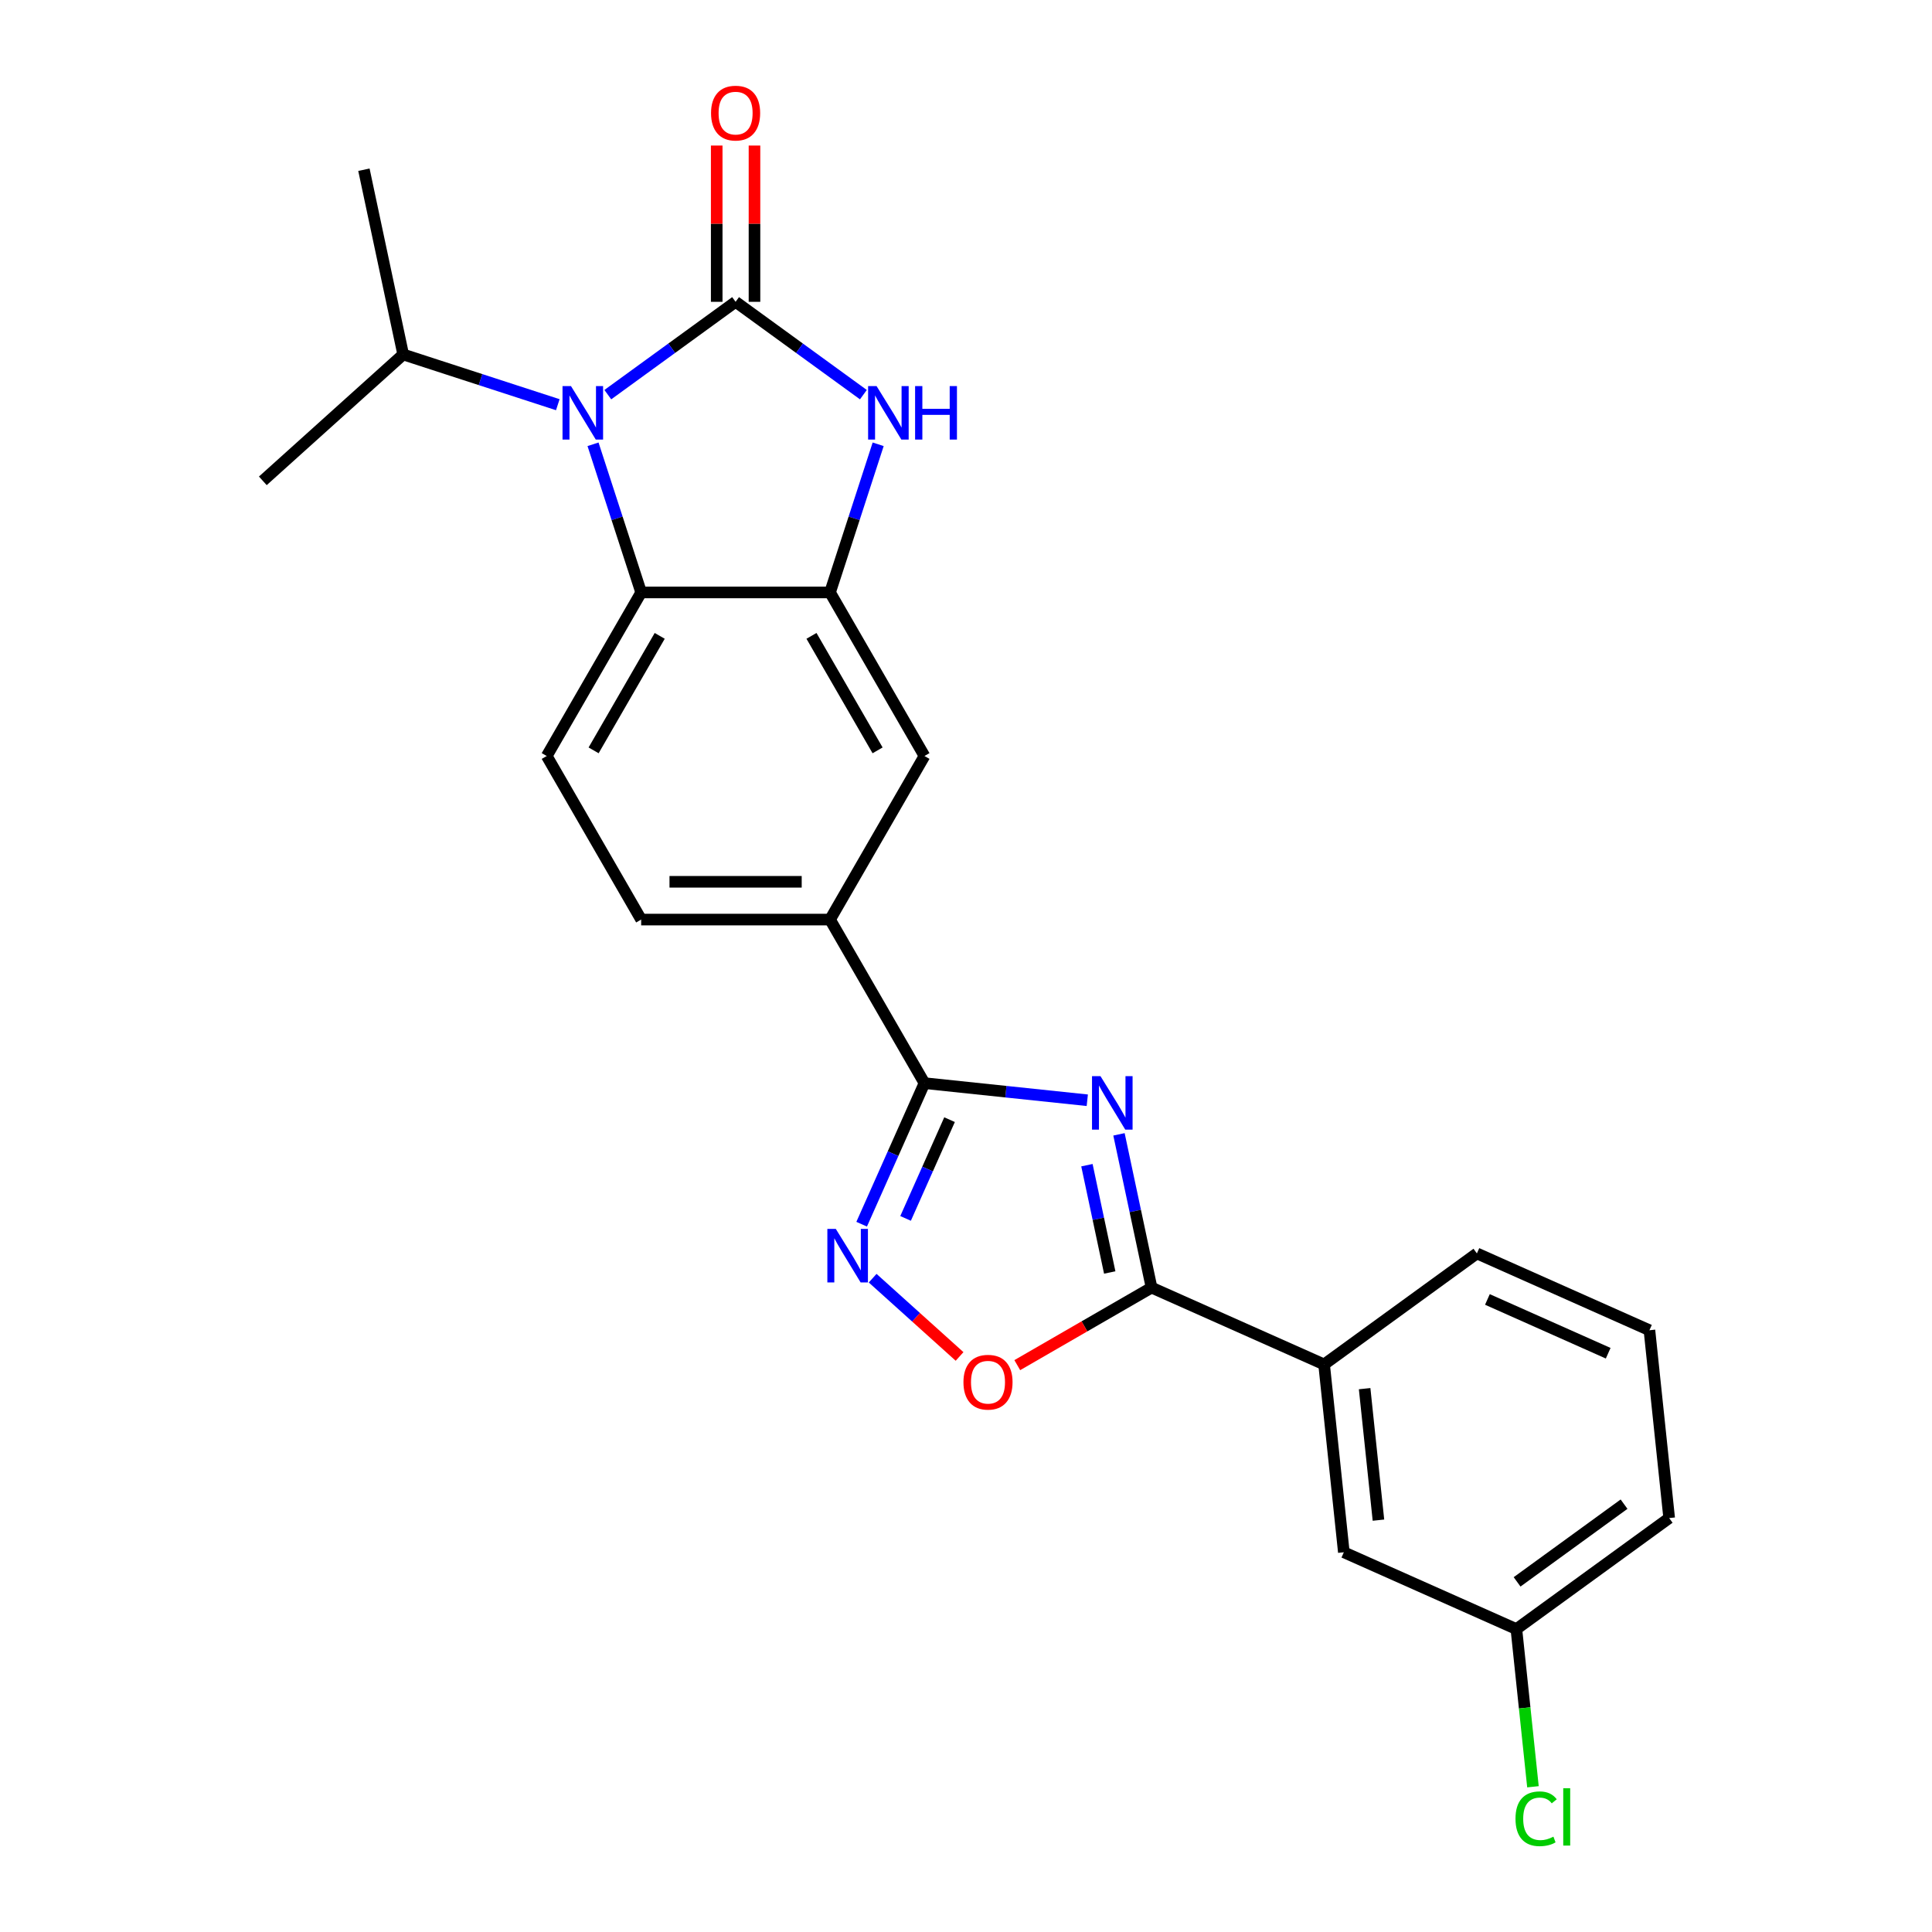 <?xml version='1.0' encoding='iso-8859-1'?>
<svg version='1.1' baseProfile='full'
              xmlns='http://www.w3.org/2000/svg'
                      xmlns:rdkit='http://www.rdkit.org/xml'
                      xmlns:xlink='http://www.w3.org/1999/xlink'
                  xml:space='preserve'
width='1000px' height='1000px' viewBox='0 0 1000 1000'>
<!-- END OF HEADER -->
<rect style='opacity:1.0;fill:#FFFFFF;stroke:none' width='1000' height='1000' x='0' y='0'> </rect>
<path class='bond-1' d='M 380.744,156.218 L 347.673,180.246' style='fill:none;fill-rule:evenodd;stroke:#000000;stroke-width:6px;stroke-linecap:butt;stroke-linejoin:miter;stroke-opacity:1' />
<path class='bond-1' d='M 347.673,180.246 L 314.601,204.274' style='fill:none;fill-rule:evenodd;stroke:#0000FF;stroke-width:6px;stroke-linecap:butt;stroke-linejoin:miter;stroke-opacity:1' />
<path class='bond-2' d='M 380.744,156.218 L 413.816,180.246' style='fill:none;fill-rule:evenodd;stroke:#000000;stroke-width:6px;stroke-linecap:butt;stroke-linejoin:miter;stroke-opacity:1' />
<path class='bond-2' d='M 413.816,180.246 L 446.888,204.274' style='fill:none;fill-rule:evenodd;stroke:#0000FF;stroke-width:6px;stroke-linecap:butt;stroke-linejoin:miter;stroke-opacity:1' />
<path class='bond-13' d='M 390.52,156.218 L 390.52,115.776' style='fill:none;fill-rule:evenodd;stroke:#000000;stroke-width:6px;stroke-linecap:butt;stroke-linejoin:miter;stroke-opacity:1' />
<path class='bond-13' d='M 390.52,115.776 L 390.52,75.334' style='fill:none;fill-rule:evenodd;stroke:#FF0000;stroke-width:6px;stroke-linecap:butt;stroke-linejoin:miter;stroke-opacity:1' />
<path class='bond-13' d='M 370.969,156.218 L 370.969,115.776' style='fill:none;fill-rule:evenodd;stroke:#000000;stroke-width:6px;stroke-linecap:butt;stroke-linejoin:miter;stroke-opacity:1' />
<path class='bond-13' d='M 370.969,115.776 L 370.969,75.334' style='fill:none;fill-rule:evenodd;stroke:#FF0000;stroke-width:6px;stroke-linecap:butt;stroke-linejoin:miter;stroke-opacity:1' />
<path class='bond-0' d='M 562.779,569.486 L 520.64,565.057' style='fill:none;fill-rule:evenodd;stroke:#0000FF;stroke-width:6px;stroke-linecap:butt;stroke-linejoin:miter;stroke-opacity:1' />
<path class='bond-0' d='M 520.64,565.057 L 478.501,560.628' style='fill:none;fill-rule:evenodd;stroke:#000000;stroke-width:6px;stroke-linecap:butt;stroke-linejoin:miter;stroke-opacity:1' />
<path class='bond-4' d='M 579.183,587.133 L 587.615,626.799' style='fill:none;fill-rule:evenodd;stroke:#0000FF;stroke-width:6px;stroke-linecap:butt;stroke-linejoin:miter;stroke-opacity:1' />
<path class='bond-4' d='M 587.615,626.799 L 596.046,666.466' style='fill:none;fill-rule:evenodd;stroke:#000000;stroke-width:6px;stroke-linecap:butt;stroke-linejoin:miter;stroke-opacity:1' />
<path class='bond-4' d='M 562.589,603.098 L 568.491,630.864' style='fill:none;fill-rule:evenodd;stroke:#0000FF;stroke-width:6px;stroke-linecap:butt;stroke-linejoin:miter;stroke-opacity:1' />
<path class='bond-4' d='M 568.491,630.864 L 574.393,658.631' style='fill:none;fill-rule:evenodd;stroke:#000000;stroke-width:6px;stroke-linecap:butt;stroke-linejoin:miter;stroke-opacity:1' />
<path class='bond-7' d='M 306.95,229.964 L 319.408,268.307' style='fill:none;fill-rule:evenodd;stroke:#0000FF;stroke-width:6px;stroke-linecap:butt;stroke-linejoin:miter;stroke-opacity:1' />
<path class='bond-7' d='M 319.408,268.307 L 331.866,306.649' style='fill:none;fill-rule:evenodd;stroke:#000000;stroke-width:6px;stroke-linecap:butt;stroke-linejoin:miter;stroke-opacity:1' />
<path class='bond-16' d='M 288.715,209.472 L 248.7,196.471' style='fill:none;fill-rule:evenodd;stroke:#0000FF;stroke-width:6px;stroke-linecap:butt;stroke-linejoin:miter;stroke-opacity:1' />
<path class='bond-16' d='M 248.7,196.471 L 208.686,183.469' style='fill:none;fill-rule:evenodd;stroke:#000000;stroke-width:6px;stroke-linecap:butt;stroke-linejoin:miter;stroke-opacity:1' />
<path class='bond-6' d='M 454.539,229.964 L 442.081,268.307' style='fill:none;fill-rule:evenodd;stroke:#0000FF;stroke-width:6px;stroke-linecap:butt;stroke-linejoin:miter;stroke-opacity:1' />
<path class='bond-6' d='M 442.081,268.307 L 429.623,306.649' style='fill:none;fill-rule:evenodd;stroke:#000000;stroke-width:6px;stroke-linecap:butt;stroke-linejoin:miter;stroke-opacity:1' />
<path class='bond-3' d='M 478.501,560.628 L 429.623,475.968' style='fill:none;fill-rule:evenodd;stroke:#000000;stroke-width:6px;stroke-linecap:butt;stroke-linejoin:miter;stroke-opacity:1' />
<path class='bond-5' d='M 478.501,560.628 L 462.246,597.137' style='fill:none;fill-rule:evenodd;stroke:#000000;stroke-width:6px;stroke-linecap:butt;stroke-linejoin:miter;stroke-opacity:1' />
<path class='bond-5' d='M 462.246,597.137 L 445.991,633.647' style='fill:none;fill-rule:evenodd;stroke:#0000FF;stroke-width:6px;stroke-linecap:butt;stroke-linejoin:miter;stroke-opacity:1' />
<path class='bond-5' d='M 491.485,579.533 L 480.107,605.09' style='fill:none;fill-rule:evenodd;stroke:#000000;stroke-width:6px;stroke-linecap:butt;stroke-linejoin:miter;stroke-opacity:1' />
<path class='bond-5' d='M 480.107,605.09 L 468.728,630.646' style='fill:none;fill-rule:evenodd;stroke:#0000FF;stroke-width:6px;stroke-linecap:butt;stroke-linejoin:miter;stroke-opacity:1' />
<path class='bond-11' d='M 596.046,666.466 L 685.351,706.228' style='fill:none;fill-rule:evenodd;stroke:#000000;stroke-width:6px;stroke-linecap:butt;stroke-linejoin:miter;stroke-opacity:1' />
<path class='bond-26' d='M 596.046,666.466 L 561.293,686.531' style='fill:none;fill-rule:evenodd;stroke:#000000;stroke-width:6px;stroke-linecap:butt;stroke-linejoin:miter;stroke-opacity:1' />
<path class='bond-26' d='M 561.293,686.531 L 526.539,706.597' style='fill:none;fill-rule:evenodd;stroke:#FF0000;stroke-width:6px;stroke-linecap:butt;stroke-linejoin:miter;stroke-opacity:1' />
<path class='bond-8' d='M 451.683,661.587 L 474.176,681.84' style='fill:none;fill-rule:evenodd;stroke:#0000FF;stroke-width:6px;stroke-linecap:butt;stroke-linejoin:miter;stroke-opacity:1' />
<path class='bond-8' d='M 474.176,681.84 L 496.67,702.094' style='fill:none;fill-rule:evenodd;stroke:#FF0000;stroke-width:6px;stroke-linecap:butt;stroke-linejoin:miter;stroke-opacity:1' />
<path class='bond-10' d='M 429.623,306.649 L 478.501,391.309' style='fill:none;fill-rule:evenodd;stroke:#000000;stroke-width:6px;stroke-linecap:butt;stroke-linejoin:miter;stroke-opacity:1' />
<path class='bond-10' d='M 420.022,329.124 L 454.237,388.386' style='fill:none;fill-rule:evenodd;stroke:#000000;stroke-width:6px;stroke-linecap:butt;stroke-linejoin:miter;stroke-opacity:1' />
<path class='bond-24' d='M 429.623,306.649 L 331.866,306.649' style='fill:none;fill-rule:evenodd;stroke:#000000;stroke-width:6px;stroke-linecap:butt;stroke-linejoin:miter;stroke-opacity:1' />
<path class='bond-12' d='M 331.866,306.649 L 282.988,391.309' style='fill:none;fill-rule:evenodd;stroke:#000000;stroke-width:6px;stroke-linecap:butt;stroke-linejoin:miter;stroke-opacity:1' />
<path class='bond-12' d='M 341.466,329.124 L 307.252,388.386' style='fill:none;fill-rule:evenodd;stroke:#000000;stroke-width:6px;stroke-linecap:butt;stroke-linejoin:miter;stroke-opacity:1' />
<path class='bond-9' d='M 429.623,475.968 L 478.501,391.309' style='fill:none;fill-rule:evenodd;stroke:#000000;stroke-width:6px;stroke-linecap:butt;stroke-linejoin:miter;stroke-opacity:1' />
<path class='bond-25' d='M 429.623,475.968 L 331.866,475.968' style='fill:none;fill-rule:evenodd;stroke:#000000;stroke-width:6px;stroke-linecap:butt;stroke-linejoin:miter;stroke-opacity:1' />
<path class='bond-25' d='M 414.959,456.417 L 346.53,456.417' style='fill:none;fill-rule:evenodd;stroke:#000000;stroke-width:6px;stroke-linecap:butt;stroke-linejoin:miter;stroke-opacity:1' />
<path class='bond-15' d='M 685.351,706.228 L 695.57,803.448' style='fill:none;fill-rule:evenodd;stroke:#000000;stroke-width:6px;stroke-linecap:butt;stroke-linejoin:miter;stroke-opacity:1' />
<path class='bond-15' d='M 706.328,718.767 L 713.481,786.822' style='fill:none;fill-rule:evenodd;stroke:#000000;stroke-width:6px;stroke-linecap:butt;stroke-linejoin:miter;stroke-opacity:1' />
<path class='bond-19' d='M 685.351,706.228 L 764.438,648.768' style='fill:none;fill-rule:evenodd;stroke:#000000;stroke-width:6px;stroke-linecap:butt;stroke-linejoin:miter;stroke-opacity:1' />
<path class='bond-14' d='M 282.988,391.309 L 331.866,475.968' style='fill:none;fill-rule:evenodd;stroke:#000000;stroke-width:6px;stroke-linecap:butt;stroke-linejoin:miter;stroke-opacity:1' />
<path class='bond-17' d='M 695.57,803.448 L 784.875,843.21' style='fill:none;fill-rule:evenodd;stroke:#000000;stroke-width:6px;stroke-linecap:butt;stroke-linejoin:miter;stroke-opacity:1' />
<path class='bond-22' d='M 208.686,183.469 L 188.361,87.849' style='fill:none;fill-rule:evenodd;stroke:#000000;stroke-width:6px;stroke-linecap:butt;stroke-linejoin:miter;stroke-opacity:1' />
<path class='bond-23' d='M 208.686,183.469 L 136.039,248.881' style='fill:none;fill-rule:evenodd;stroke:#000000;stroke-width:6px;stroke-linecap:butt;stroke-linejoin:miter;stroke-opacity:1' />
<path class='bond-18' d='M 784.875,843.21 L 789.164,884.019' style='fill:none;fill-rule:evenodd;stroke:#000000;stroke-width:6px;stroke-linecap:butt;stroke-linejoin:miter;stroke-opacity:1' />
<path class='bond-18' d='M 789.164,884.019 L 793.453,924.828' style='fill:none;fill-rule:evenodd;stroke:#00CC00;stroke-width:6px;stroke-linecap:butt;stroke-linejoin:miter;stroke-opacity:1' />
<path class='bond-27' d='M 784.875,843.21 L 863.961,785.75' style='fill:none;fill-rule:evenodd;stroke:#000000;stroke-width:6px;stroke-linecap:butt;stroke-linejoin:miter;stroke-opacity:1' />
<path class='bond-27' d='M 785.246,818.773 L 840.606,778.551' style='fill:none;fill-rule:evenodd;stroke:#000000;stroke-width:6px;stroke-linecap:butt;stroke-linejoin:miter;stroke-opacity:1' />
<path class='bond-20' d='M 764.438,648.768 L 853.743,688.529' style='fill:none;fill-rule:evenodd;stroke:#000000;stroke-width:6px;stroke-linecap:butt;stroke-linejoin:miter;stroke-opacity:1' />
<path class='bond-20' d='M 769.881,672.593 L 832.395,700.426' style='fill:none;fill-rule:evenodd;stroke:#000000;stroke-width:6px;stroke-linecap:butt;stroke-linejoin:miter;stroke-opacity:1' />
<path class='bond-21' d='M 853.743,688.529 L 863.961,785.75' style='fill:none;fill-rule:evenodd;stroke:#000000;stroke-width:6px;stroke-linecap:butt;stroke-linejoin:miter;stroke-opacity:1' />
<path  class='atom-1' d='M 569.602 557.004
L 578.674 571.667
Q 579.573 573.114, 581.02 575.734
Q 582.467 578.354, 582.545 578.51
L 582.545 557.004
L 586.221 557.004
L 586.221 584.689
L 582.428 584.689
L 572.691 568.657
Q 571.557 566.78, 570.345 564.629
Q 569.172 562.478, 568.82 561.814
L 568.82 584.689
L 565.223 584.689
L 565.223 557.004
L 569.602 557.004
' fill='#0000FF'/>
<path  class='atom-2' d='M 295.538 199.835
L 304.61 214.499
Q 305.509 215.946, 306.956 218.565
Q 308.403 221.185, 308.481 221.342
L 308.481 199.835
L 312.157 199.835
L 312.157 227.52
L 308.364 227.52
L 298.627 211.488
Q 297.493 209.611, 296.281 207.46
Q 295.108 205.31, 294.756 204.645
L 294.756 227.52
L 291.159 227.52
L 291.159 199.835
L 295.538 199.835
' fill='#0000FF'/>
<path  class='atom-3' d='M 453.711 199.835
L 462.783 214.499
Q 463.683 215.946, 465.129 218.565
Q 466.576 221.185, 466.654 221.342
L 466.654 199.835
L 470.33 199.835
L 470.33 227.52
L 466.537 227.52
L 456.801 211.488
Q 455.667 209.611, 454.454 207.46
Q 453.281 205.31, 452.929 204.645
L 452.929 227.52
L 449.332 227.52
L 449.332 199.835
L 453.711 199.835
' fill='#0000FF'/>
<path  class='atom-3' d='M 473.654 199.835
L 477.408 199.835
L 477.408 211.605
L 491.563 211.605
L 491.563 199.835
L 495.317 199.835
L 495.317 227.52
L 491.563 227.52
L 491.563 214.733
L 477.408 214.733
L 477.408 227.52
L 473.654 227.52
L 473.654 199.835
' fill='#0000FF'/>
<path  class='atom-6' d='M 432.62 636.091
L 441.692 650.754
Q 442.591 652.201, 444.038 654.821
Q 445.485 657.441, 445.563 657.597
L 445.563 636.091
L 449.239 636.091
L 449.239 663.775
L 445.446 663.775
L 435.709 647.743
Q 434.575 645.866, 433.363 643.716
Q 432.19 641.565, 431.838 640.9
L 431.838 663.775
L 428.241 663.775
L 428.241 636.091
L 432.62 636.091
' fill='#0000FF'/>
<path  class='atom-9' d='M 498.679 715.423
Q 498.679 708.775, 501.963 705.061
Q 505.248 701.346, 511.387 701.346
Q 517.526 701.346, 520.811 705.061
Q 524.095 708.775, 524.095 715.423
Q 524.095 722.149, 520.772 725.981
Q 517.448 729.774, 511.387 729.774
Q 505.287 729.774, 501.963 725.981
Q 498.679 722.188, 498.679 715.423
M 511.387 726.645
Q 515.61 726.645, 517.878 723.83
Q 520.185 720.975, 520.185 715.423
Q 520.185 709.988, 517.878 707.25
Q 515.61 704.474, 511.387 704.474
Q 507.164 704.474, 504.857 707.211
Q 502.589 709.949, 502.589 715.423
Q 502.589 721.015, 504.857 723.83
Q 507.164 726.645, 511.387 726.645
' fill='#FF0000'/>
<path  class='atom-14' d='M 368.036 58.54
Q 368.036 51.892, 371.321 48.178
Q 374.605 44.463, 380.744 44.463
Q 386.884 44.463, 390.168 48.178
Q 393.453 51.892, 393.453 58.54
Q 393.453 65.265, 390.129 69.097
Q 386.805 72.89, 380.744 72.89
Q 374.644 72.89, 371.321 69.097
Q 368.036 65.304, 368.036 58.54
M 380.744 69.762
Q 384.968 69.762, 387.235 66.947
Q 389.543 64.092, 389.543 58.54
Q 389.543 53.104, 387.235 50.367
Q 384.968 47.591, 380.744 47.591
Q 376.521 47.591, 374.214 50.328
Q 371.946 53.065, 371.946 58.54
Q 371.946 64.131, 374.214 66.947
Q 376.521 69.762, 380.744 69.762
' fill='#FF0000'/>
<path  class='atom-19' d='M 784.418 941.388
Q 784.418 934.506, 787.624 930.909
Q 790.87 927.272, 797.009 927.272
Q 802.718 927.272, 805.768 931.3
L 803.187 933.411
Q 800.958 930.479, 797.009 930.479
Q 792.825 930.479, 790.596 933.294
Q 788.406 936.07, 788.406 941.388
Q 788.406 946.863, 790.674 949.678
Q 792.981 952.494, 797.439 952.494
Q 800.489 952.494, 804.047 950.656
L 805.142 953.588
Q 803.695 954.527, 801.506 955.074
Q 799.316 955.622, 796.892 955.622
Q 790.87 955.622, 787.624 951.946
Q 784.418 948.27, 784.418 941.388
' fill='#00CC00'/>
<path  class='atom-19' d='M 809.131 925.591
L 812.728 925.591
L 812.728 955.27
L 809.131 955.27
L 809.131 925.591
' fill='#00CC00'/>
</svg>

